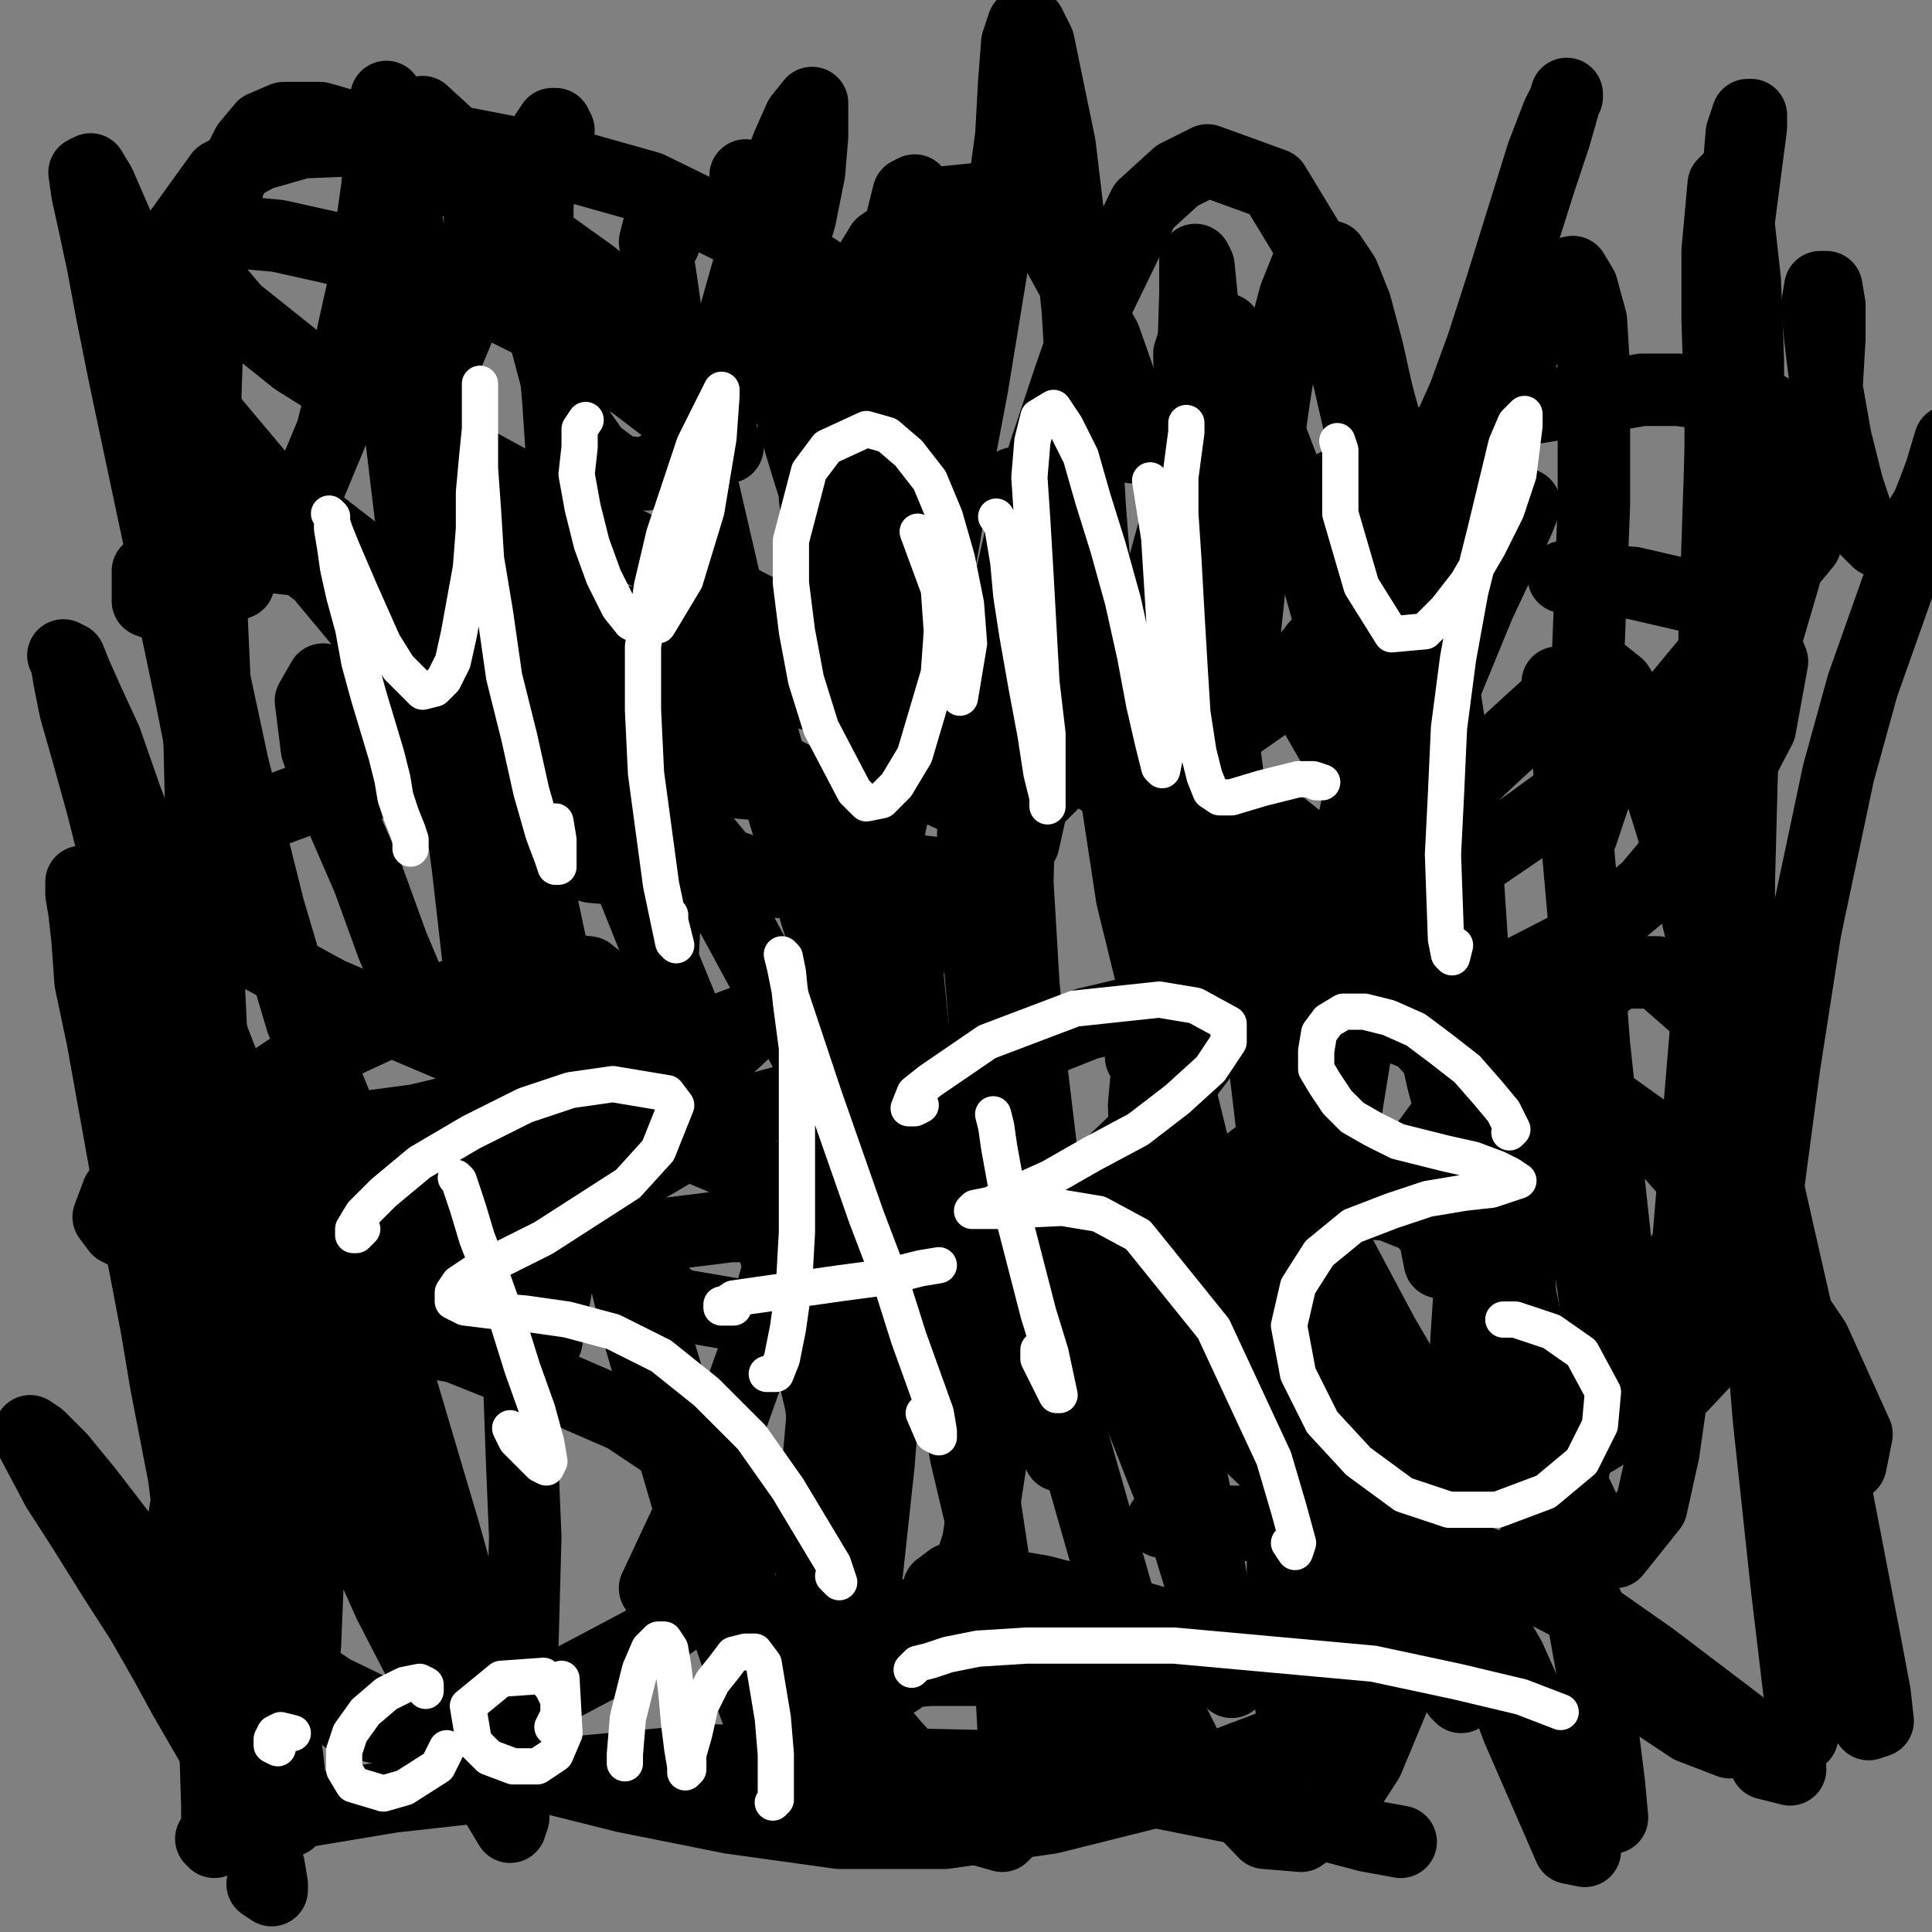 <?xml version="1.0" standalone="yes"?><svg width="640px" height="640px" xmlns="http://www.w3.org/2000/svg" version="1.1"><rect width="100%" height="100%" fill="#808080" stroke="none"/><polyline points="75,275.125 75,273.125 74,269.125 73,261.125 71,250.125 67,221.125 65,203.125 63,184.125 60,165.125 57,145.125 54,126.125 52,117.125 48,98.125 47,90.125 46,85.125 46,83.125 49,88.125 52,99.125 55,108.125 58,122.125 " fill="none" stroke="#ffffff" stroke-width="24px" stroke-linecap="round" stroke-linejoin="round" /><polyline points="71,276.125 71,276.125 71,273.125 71,267.125 66,244.125 63,229.125 59,210.125 55,189.125 52,175.125 45,142.125 41,123.125 37,103.125 34,87.125 31,73.125 29,64.125 28,57.125 30,56.125 33,61.125 43,84.125 51,108.125 58,126.125 65,142.125 78,167.125 86,178.125 91,178.125 95,175.125 100,167.125 105,155.125 110,143.125 114,127.125 117,110.125 121,92.125 123,76.125 125,62.125 126,50.125 128,35.125 128,32.125 128,32.125 129,42.125 130,52.125 130,82.125 131,100.125 131,122.125 133,145.125 136,170.125 144,220.125 148,242.125 152,259.125 154,271.125 155,276.125 155,277.125 152,267.125 " fill="none" stroke="#000000" stroke-width="24px" stroke-linecap="round" stroke-linejoin="round" /><polyline points="185,43.125 184,41.125 183,41.125 181,44.125 180,49.125 179,57.125 178,68.125 178,82.125 181,113.125 185,128.125 190,140.125 197,150.125 205,156.125 214,157.125 230,148.125 239,137.125 247,122.125 254,106.125 260,89.125 265,72.125 268,57.125 269,45.125 269,38.125 269,34.125 265,39.125 261,48.125 256,61.125 251,78.125 245,99.125 238,124.125 231,151.125 227,182.125 224,216.125 222,249.125 220,307.125 219,325.125 218,337.125 218,342.125 217,342.125 218,340.125 221,330.125 " fill="none" stroke="#000000" stroke-width="24px" stroke-linecap="round" stroke-linejoin="round" /><polyline points="375,148.125 372,129.125 366,112.125 350,83.125 341,73.125 332,68.125 322,66.125 312,67.125 292,81.125 284,94.125 278,109.125 273,126.125 270,165.125 273,185.125 284,224.125 302,253.125 312,262.125 323,267.125 335,268.125 345,263.125 356,252.125 366,238.125 375,219.125 383,197.125 389,175.125 395,129.125 396,97.125 396,86.125 397,88.125 399,108.125 401,125.125 403,146.125 404,168.125 406,190.125 408,226.125 409,236.125 410,236.125 411,226.125 412,212.125 416,174.125 419,153.125 422,132.125 425,113.125 429,98.125 433,88.125 437,84.125 441,85.125 445,91.125 449,101.125 453,116.125 457,134.125 463,177.125 465,200.125 466,220.125 467,236.125 468,245.125 470,247.125 474,233.125 478,216.125 483,196.125 489,173.125 495,148.125 507,108.125 513,97.125 517,91.125 521,90.125 524,95.125 527,106.125 528,122.125 528,143.125 528,167.125 527,193.125 526,219.125 525,243.125 524,262.125 524,276.125 530,258.125 " fill="none" stroke="#000000" stroke-width="24px" stroke-linecap="round" stroke-linejoin="round" /><polyline points="574,88.125 580,42.125 580,38.125 579,38.125 577,44.125 576,56.125 575,73.125 573,95.125 572,121.125 570,150.125 569,180.125 568,209.125 568,233.125 569,250.125 570,258.125 572,258.125 575,250.125 579,234.125 582,222.125 586,208.125 591,191.125 596,171.125 601,149.125 605,129.125 606,112.125 606,101.125 605,95.125 603,95.125 602,101.125 603,112.125 605,128.125 608,145.125 612,161.125 616,173.125 622,179.125 628,180.125 634,175.125 639,167.125 643,156.125 646,146.125 " fill="none" stroke="#000000" stroke-width="24px" stroke-linecap="round" stroke-linejoin="round" /><polyline points="644,154.125 640,164.125 634,179.125 617,227.125 609,256.125 598,308.125 591,353.125 587,383.125 584,406.125 583,421.125 582,429.125 582,431.125 582,428.125 582,424.125 " fill="none" stroke="#000000" stroke-width="24px" stroke-linecap="round" stroke-linejoin="round" /><polyline points="115,395.125 106,371.125 105,368.125 105,369.125 107,376.125 112,389.125 124,428.125 131,453.125 139,480.125 147,507.125 154,532.125 159,550.125 162,560.125 162,563.125 158,550.125 154,539.125 " fill="none" stroke="#000000" stroke-width="24px" stroke-linecap="round" stroke-linejoin="round" /><polyline points="123,473.125 109,454.125 83,432.125 70,423.125 59,417.125 52,414.125 45,410.125 39,407.125 36,403.125 39,395.125 54,382.125 75,368.125 99,352.125 140,333.125 158,327.125 173,323.125 186,321.125 195,322.125 200,326.125 201,332.125 198,342.125 191,354.125 180,368.125 166,383.125 151,397.125 138,410.125 127,421.125 120,431.125 116,437.125 116,440.125 120,441.125 129,438.125 143,431.125 160,421.125 178,409.125 197,397.125 215,386.125 232,376.125 248,368.125 259,365.125 267,366.125 273,371.125 276,383.125 277,400.125 277,423.125 274,452.125 271,486.125 269,521.125 268,553.125 268,579.125 269,597.125 271,605.125 272,606.125 275,598.125 278,580.125 282,554.125 287,522.125 291,485.125 294,447.125 295,410.125 295,376.125 296,346.125 296,323.125 297,308.125 297,302.125 299,305.125 300,317.125 302,337.125 304,366.125 307,402.125 313,441.125 320,482.125 329,520.125 338,550.125 347,570.125 357,580.125 368,583.125 377,581.125 382,577.125 384,572.125 381,567.125 372,561.125 358,557.125 341,554.125 324,553.125 308,553.125 296,554.125 289,557.125 285,560.125 286,562.125 290,561.125 298,556.125 " fill="none" stroke="#000000" stroke-width="24px" stroke-linecap="round" stroke-linejoin="round" /><polyline points="378,350.125 380,344.125 381,344.125 379,366.125 380,390.125 383,419.125 388,452.125 394,486.125 400,516.125 404,540.125 407,553.125 408,557.125 407,555.125 403,545.125 399,528.125 392,505.125 372,454.125 360,430.125 339,391.125 333,376.125 332,364.125 335,354.125 345,345.125 360,339.125 381,334.125 435,332.125 455,337.125 470,343.125 484,358.125 482,366.125 471,381.125 456,394.125 437,406.125 415,419.125 392,429.125 354,444.125 337,451.125 337,451.125 343,450.125 355,448.125 374,446.125 394,448.125 439,468.125 462,489.125 482,518.125 500,549.125 513,578.125 521,600.125 525,613.125 520,612.125 503,573.125 492,544.125 479,511.125 467,478.125 456,447.125 446,423.125 438,407.125 434,398.125 433,396.125 437,401.125 442,412.125 450,427.125 458,442.125 465,454.125 472,463.125 480,469.125 490,470.125 503,468.125 518,463.125 546,447.125 555,439.125 573,410.125 578,391.125 573,352.125 565,336.125 549,322.125 536,322.125 524,332.125 514,351.125 507,377.125 503,411.125 504,447.125 509,483.125 519,518.125 533,546.125 548,564.125 560,572.125 573,577.125 584,577.125 605,565.125 613,555.125 615,543.125 " fill="none" stroke="#000000" stroke-width="24px" stroke-linecap="round" stroke-linejoin="round" /><polyline points="464,610.125 453,608.125 434,603.125 406,598.125 371,591.125 328,585.125 233,583.125 191,587.125 157,592.125 130,595.125 100,600.125 95,601.125 94,601.125 95,602.125 98,601.125 100,600.125 102,599.125 102,599.125 " fill="none" stroke="#000000" stroke-width="24px" stroke-linecap="round" stroke-linejoin="round" /><polyline points="96,603.125 97,599.125 95,581.125 90,550.125 86,533.125 84,518.125 80,495.125 76,469.125 72,442.125 67,415.125 56,360.125 53,343.125 49,326.125 45,307.125 39,287.125 34,267.125 29,249.125 25,235.125 23,225.125 22,219.125 21,217.125 23,218.125 25,223.125 29,232.125 35,245.125 42,265.125 54,296.125 71,345.125 86,383.125 97,415.125 108,444.125 119,472.125 141,522.125 150,540.125 157,552.125 163,559.125 167,561.125 170,556.125 173,546.125 174,509.125 173,485.125 172,457.125 169,427.125 163,358.125 159,322.125 155,287.125 146,220.125 139,162.125 137,141.125 135,124.125 133,110.125 131,101.125 129,92.125 129,94.125 130,102.125 136,131.125 141,152.125 146,175.125 151,200.125 158,228.125 165,258.125 183,325.125 193,359.125 203,393.125 212,426.125 221,456.125 231,484.125 240,510.125 254,549.125 260,562.125 265,571.125 268,575.125 270,575.125 270,571.125 269,556.125 " fill="none" stroke="#000000" stroke-width="24px" stroke-linecap="round" stroke-linejoin="round" /><polyline points="183,110.125 184,114.125 184,121.125 185,133.125 186,148.125 189,168.125 194,191.125 202,214.125 211,237.125 220,257.125 230,274.125 240,286.125 258,292.125 267,285.125 276,272.125 284,254.125 298,206.125 303,178.125 307,149.125 308,123.125 308,101.125 308,85.125 307,73.125 303,63.125 301,64.125 299,72.125 296,86.125 292,129.125 290,157.125 289,186.125 290,220.125 296,296.125 308,379.125 314,421.125 320,460.125 326,497.125 331,530.125 335,558.125 337,596.125 335,605.125 332,608.125 325,606.125 317,600.125 307,590.125 296,578.125 286,566.125 272,548.125 " fill="none" stroke="#000000" stroke-width="24px" stroke-linecap="round" stroke-linejoin="round" /><polyline points="333,243.125 336,264.125 336,289.125 336,317.125 337,348.125 343,420.125 350,458.125 370,528.125 382,557.125 394,581.125 419,607.125 431,608.125 442,600.125 453,583.125 463,559.125 471,530.125 479,496.125 485,456.125 491,365.125 485,273.125 472,187.125 453,119.125 442,94.125 422,61.125 400,53.125 390,58.125 379,68.125 362,103.125 354,126.125 346,150.125 339,174.125 333,200.125 327,227.125 323,258.125 322,289.125 328,358.125 333,394.125 338,425.125 343,451.125 351,482.125 " fill="none" stroke="#000000" stroke-width="24px" stroke-linecap="round" stroke-linejoin="round" /><polyline points="444,576.125 444,562.125 442,539.125 439,508.125 435,470.125 429,427.125 422,378.125 416,327.125 409,275.125 403,229.125 398,189.125 395,157.125 394,117.125 397,108.125 406,109.125 412,121.125 430,168.125 439,200.125 459,273.125 478,358.125 489,399.125 500,435.125 510,466.125 520,490.125 528,507.125 535,514.125 547,499.125 551,481.125 554,460.125 558,427.125 565,343.125 567,298.125 569,255.125 570,212.125 570,137.125 569,106.125 569,83.125 571,61.125 573,59.125 576,75.125 578,93.125 579,119.125 579,149.125 579,182.125 578,216.125 576,292.125 576,334.125 578,377.125 581,419.125 584,446.125 586,470.125 589,498.125 592,526.125 597,568.125 597,575.125 " fill="none" stroke="#000000" stroke-width="24px" stroke-linecap="round" stroke-linejoin="round" /><polyline points="102,124.125 " fill="none" stroke="#000000" stroke-width="24px" stroke-linecap="round" stroke-linejoin="round" /><polyline points="218,117.125 221,117.125 222,115.125 220,112.125 215,107.125 207,100.125 196,91.125 182,81.125 167,70.125 135,50.125 120,43.125 106,39.125 94,39.125 87,42.125 82,48.125 76,60.125 71,78.125 69,101.125 67,161.125 66,199.125 66,240.125 67,282.125 71,365.125 73,407.125 76,447.125 87,524.125 96,547.125 105,561.125 116,570.125 129,573.125 161,569.125 179,562.125 196,553.125 213,544.125 226,535.125 237,528.125 248,513.125 249,506.125 244,498.125 236,489.125 222,479.125 207,469.125 184,459.125 166,452.125 151,446.125 139,444.125 130,443.125 124,446.125 124,446.125 " fill="none" stroke="#000000" stroke-width="24px" stroke-linecap="round" stroke-linejoin="round" /><polyline points="247,58.125 252,72.125 254,91.125 263,140.125 271,166.125 282,193.125 298,216.125 337,247.125 358,254.125 379,254.125 401,246.125 421,232.125 458,188.125 472,160.125 485,131.125 504,79.125 510,60.125 515,45.125 519,31.125 519,32.125 516,38.125 511,51.125 497,96.125 487,127.125 477,161.125 466,198.125 456,237.125 447,279.125 434,373.125 430,417.125 427,458.125 425,495.125 425,526.125 426,551.125 428,567.125 430,576.125 431,579.125 434,570.125 " fill="none" stroke="#000000" stroke-width="24px" stroke-linecap="round" stroke-linejoin="round" /><polyline points="70,609.125 71,610.125 72,607.125 72,598.125 71,566.125 68,544.125 61,489.125 55,458.125 52,440.125 48,419.125 43,394.125 34,344.125 30,325.125 29,311.125 28,302.125 27,296.125 27,292.125 " fill="none" stroke="#000000" stroke-width="24px" stroke-linecap="round" stroke-linejoin="round" /><polyline points="68,376.125 93,377.125 138,371.125 163,365.125 214,350.125 239,341.125 263,332.125 305,313.125 320,302.125 332,290.125 339,279.125 341,270.125 329,251.125 314,241.125 272,222.125 246,215.125 190,202.125 160,196.125 105,186.125 87,184.125 72,184.125 53,186.125 49,189.125 49,199.125 57,202.125 79,193.125 " fill="none" stroke="#000000" stroke-width="24px" stroke-linecap="round" stroke-linejoin="round" /><polyline points="148,118.125 155,101.125 159,85.125 159,70.125 156,58.125 152,48.125 140,37.125 136,39.125 133,58.125 135,75.125 145,130.125 152,166.125 170,252.125 179,297.125 189,344.125 200,394.125 212,443.125 236,525.125 246,554.125 253,573.125 257,584.125 260,587.125 260,585.125 257,569.125 " fill="none" stroke="#000000" stroke-width="24px" stroke-linecap="round" stroke-linejoin="round" /><polyline points="217,526.125 239,479.125 250,448.125 271,374.125 282,333.125 291,291.125 300,249.125 308,205.125 315,165.125 322,128.125 332,67.125 335,45.125 336,27.125 337,14.125 339,8.125 341,8.125 344,14.125 351,48.125 354,73.125 357,102.125 359,134.125 361,168.125 364,207.125 368,251.125 375,297.125 386,342.125 397,387.125 408,429.125 418,468.125 428,501.125 436,528.125 441,546.125 444,557.125 449,559.125 " fill="none" stroke="#000000" stroke-width="24px" stroke-linecap="round" stroke-linejoin="round" /><polyline points="477,418.125 475,408.125 470,403.125 460,399.125 424,396.125 399,396.125 372,398.125 345,398.125 319,398.125 296,397.125 278,397.125 264,397.125 254,397.125 251,394.125 " fill="none" stroke="#000000" stroke-width="24px" stroke-linecap="round" stroke-linejoin="round" /><polyline points="442,105.125 447,126.125 453,152.125 458,186.125 469,274.125 479,325.125 492,377.125 504,431.125 515,483.125 530,567.125 533,591.125 534,602.125 530,595.125 " fill="none" stroke="#000000" stroke-width="24px" stroke-linecap="round" stroke-linejoin="round" /><polyline points="345,248.125 341,243.125 340,237.125 342,231.125 348,223.125 358,213.125 373,201.125 391,188.125 412,176.125 434,165.125 457,153.125 479,144.125 502,136.125 544,129.125 556,129.125 571,131.125 582,133.125 599,143.125 604,163.125 598,180.125 550,238.125 528,257.125 506,273.125 484,288.125 463,301.125 425,321.125 411,327.125 402,331.125 398,332.125 405,327.125 417,319.125 432,307.125 447,294.125 464,279.125 480,264.125 496,249.125 508,238.125 518,229.125 526,224.125 531,223.125 536,227.125 542,237.125 548,255.125 553,271.125 560,294.125 568,327.125 577,361.125 584,386.125 591,417.125 599,452.125 607,488.125 618,545.125 621,561.125 622,570.125 619,571.125 " fill="none" stroke="#000000" stroke-width="24px" stroke-linecap="round" stroke-linejoin="round" /><polyline points="317,130.125 308,118.125 292,104.125 270,89.125 215,62.125 183,53.125 152,47.125 124,46.125 100,47.125 86,51.125 73,58.125 55,83.125 54,99.125 58,116.125 66,134.125 87,159.125 131,193.125 155,208.125 204,230.125 226,240.125 244,249.125 258,255.125 266,259.125 268,260.125 266,261.125 244,259.125 226,256.125 204,255.125 180,254.125 155,254.125 108,262.125 81,272.125 70,279.125 65,286.125 64,294.125 69,303.125 87,317.125 109,329.125 137,341.125 170,355.125 207,370.125 245,386.125 281,401.125 315,414.125 344,425.125 386,436.125 396,436.125 399,434.125 395,430.125 366,419.125 342,413.125 313,409.125 279,406.125 242,406.125 202,411.125 163,420.125 102,444.125 88,454.125 74,468.125 64,485.125 61,503.125 82,541.125 110,560.125 139,574.125 171,586.125 207,595.125 242,602.125 278,607.125 313,607.125 348,602.125 380,594.125 438,572.125 463,557.125 485,539.125 505,516.125 520,493.125 530,442.125 526,413.125 516,381.125 499,350.125 476,320.125 449,293.125 420,270.125 392,253.125 368,239.125 348,231.125 336,228.125 331,228.125 332,233.125 339,240.125 350,249.125 366,259.125 411,278.125 425,285.125 442,296.125 454,306.125 465,318.125 489,352.125 505,377.125 523,404.125 541,428.125 552,439.125 561,447.125 " fill="none" stroke="#000000" stroke-width="24px" stroke-linecap="round" stroke-linejoin="round" /><polyline points="87,624.125 90,626.125 90,624.125 89,618.125 85,610.125 72,581.125 61,562.125 55,551.125 47,537.125 38,523.125 28,507.125 19,493.125 10,476.125 10,474.125 13,476.125 20,483.125 29,494.125 49,520.125 65,541.125 78,556.125 91,569.125 96,569.125 99,562.125 101,545.125 102,521.125 100,490.125 96,455.125 86,399.125 82,382.125 77,364.125 73,352.125 68,344.125 67,350.125 72,382.125 83,418.125 96,456.125 112,493.125 129,531.125 145,562.125 157,585.125 169,605.125 170,602.125 166,583.125 " fill="none" stroke="#000000" stroke-width="24px" stroke-linecap="round" stroke-linejoin="round" /><polyline points="189,386.125 189,372.125 179,326.125 168,296.125 137,233.125 121,208.125 106,190.125 93,180.125 86,178.125 79,179.125 73,187.125 70,203.125 71,225.125 77,253.125 89,301.125 100,338.125 115,375.125 132,408.125 148,434.125 163,449.125 174,452.125 181,444.125 185,422.125 184,391.125 178,354.125 168,316.125 156,282.125 142,254.125 128,236.125 116,226.125 107,225.125 103,232.125 105,248.125 112,268.125 122,291.125 130,313.125 138,332.125 " fill="none" stroke="#000000" stroke-width="24px" stroke-linecap="round" stroke-linejoin="round" /><polyline points="273,474.125 272,465.125 268,448.125 249,392.125 235,356.125 219,317.125 203,277.125 189,241.125 169,193.125 165,182.125 166,177.125 169,179.125 178,189.125 189,208.125 205,235.125 224,269.125 263,341.125 279,371.125 290,394.125 297,407.125 297,398.125 291,376.125 273,311.125 260,270.125 248,227.125 229,145.125 222,114.125 219,93.125 217,80.125 218,76.125 220,80.125 " fill="none" stroke="#000000" stroke-width="24px" stroke-linecap="round" stroke-linejoin="round" /><polyline points="336,160.125 339,160.125 341,164.125 341,174.125 341,193.125 340,220.125 338,255.125 337,292.125 339,326.125 342,357.125 345,382.125 349,401.125 354,413.125 361,419.125 370,418.125 383,410.125 415,384.125 428,374.125 437,368.125 442,365.125 443,364.125 440,363.125 432,362.125 430,362.125 " fill="none" stroke="#000000" stroke-width="24px" stroke-linecap="round" stroke-linejoin="round" /><polyline points="381,201.125 381,203.125 381,212.125 381,230.125 383,255.125 389,283.125 406,323.125 423,330.125 444,304.125 457,280.125 469,251.125 490,200.125 498,183.125 503,172.125 505,167.125 504,168.125 498,179.125 477,230.125 466,262.125 451,336.125 444,379.125 441,422.125 440,463.125 445,525.125 447,542.125 451,542.125 453,534.125 " fill="none" stroke="#000000" stroke-width="24px" stroke-linecap="round" stroke-linejoin="round" /><polyline points="516,226.125 519,247.125 522,273.125 525,307.125 528,346.125 536,420.125 540,443.125 542,459.125 540,450.125 530,404.125 508,350.125 493,324.125 459,277.125 436,237.125 434,221.125 436,214.125 " fill="none" stroke="#000000" stroke-width="24px" stroke-linecap="round" stroke-linejoin="round" /><polyline points="518,191.125 541,193.125 567,199.125 578,204.125 583,209.125 587,219.125 583,241.125 571,264.125 546,294.125 527,310.125 490,329.125 475,334.125 465,336.125 461,337.125 463,337.125 473,338.125 508,348.125 550,378.125 578,410.125 601,444.125 615,475.125 613,485.125 " fill="none" stroke="#000000" stroke-width="24px" stroke-linecap="round" stroke-linejoin="round" /><polyline points="298,535.125 300,538.125 301,541.125 303,544.125 305,546.125 308,546.125 312,541.125 318,529.125 324,511.125 332,459.125 333,430.125 331,404.125 324,367.125 320,354.125 322,357.125 329,366.125 354,408.125 374,436.125 399,464.125 426,490.125 471,534.125 483,547.125 488,554.125 485,556.125 451,553.125 425,549.125 396,541.125 368,533.125 345,527.125 327,524.125 315,523.125 311,526.125 " fill="none" stroke="#000000" stroke-width="24px" stroke-linecap="round" stroke-linejoin="round" /><polyline points="429,398.125 432,403.125 436,412.125 439,427.125 443,450.125 451,477.125 470,533.125 478,551.125 483,561.125 484,562.125 482,555.125 476,539.125 467,521.125 452,502.125 433,486.125 389,458.125 373,446.125 363,435.125 358,427.125 374,412.125 385,407.125 " fill="none" stroke="#000000" stroke-width="24px" stroke-linecap="round" stroke-linejoin="round" /><polyline points="557,416.125 570,424.125 576,432.125 573,442.125 557,459.125 528,477.125 500,490.125 471,498.125 445,503.125 423,505.125 405,505.125 385,504.125 389,504.125 401,504.125 419,504.125 444,505.125 470,510.125 498,520.125 527,535.125 547,549.125 576,571.125 590,583.125 593,586.125 585,584.125 " fill="none" stroke="#000000" stroke-width="24px" stroke-linecap="round" stroke-linejoin="round" /><polyline points="228,140.125 238,146.125 241,148.125 238,147.125 227,140.125 210,127.125 187,112.125 161,99.125 134,89.125 110,82.125 92,78.125 81,77.125 65,82.125 67,90.125 78,103.125 98,119.125 122,134.125 150,149.125 183,167.125 255,204.125 287,220.125 312,233.125 326,242.125 331,246.125 328,245.125 295,236.125 239,223.125 207,219.125 176,218.125 133,225.125 124,232.125 123,242.125 130,255.125 169,279.125 196,287.125 255,292.125 281,290.125 300,288.125 309,289.125 300,296.125 281,312.125 256,333.125 215,371.125 205,389.125 204,406.125 211,421.125 224,432.125 265,439.125 292,433.125 324,419.125 353,400.125 378,376.125 400,347.125 413,318.125 419,295.125 419,280.125 412,272.125 " fill="none" stroke="#000000" stroke-width="24px" stroke-linecap="round" stroke-linejoin="round" /><polyline points="136,281.125 136,280.125 136,278.125 135,275.125 133,270.125 131,264.125 130,258.125 128,250.125 125,240.125 122,230.125 119,219.125 117,208.125 114,197.125 112,188.125 111,181.125 110,175.125 110,171.125 109,170.125 109,170.125 110,171.125 110,173.125 111,176.125 113,181.125 116,188.125 119,195.125 123,204.125 127,213.125 132,221.125 137,226.125 140,229.125 144,228.125 147,225.125 150,219.125 152,210.125 154,199.125 156,188.125 157,175.125 157,163.125 158,152.125 159,142.125 159,134.125 159,129.125 159,127.125 159,127.125 159,130.125 159,135.125 159,144.125 159,155.125 160,169.125 161,185.125 164,203.125 167,224.125 172,244.125 176,262.125 180,276.125 183,284.125 184,287.125 185,287.125 185,283.125 185,278.125 184,272.125 " fill="none" stroke="#ffffff" stroke-width="12px" stroke-linecap="round" stroke-linejoin="round" /><polyline points="194,139.125 192,142.125 192,148.125 191,157.125 193,168.125 196,180.125 200,191.125 205,201.125 209,206.125 213,208.125 218,207.125 227,192.125 234,169.125 236,157.125 238,145.125 239,131.125 239,129.125 238,131.125 230,147.125 220,177.125 216,194.125 213,214.125 213,235.125 214,256.125 219,293.125 223,312.125 224,313.125 224,313.125 222,305.125 222,303.125 " fill="none" stroke="#ffffff" stroke-width="12px" stroke-linecap="round" stroke-linejoin="round" /><polyline points="318,231.125 321,213.125 320,200.125 317,185.125 313,171.125 308,159.125 301,150.125 294,144.125 287,142.125 274,148.125 268,156.125 262,179.125 262,193.125 264,209.125 267,225.125 272,241.125 283,262.125 287,266.125 292,265.125 297,260.125 303,250.125 311,223.125 312,209.125 311,195.125 304,176.125 " fill="none" stroke="#ffffff" stroke-width="12px" stroke-linecap="round" stroke-linejoin="round" /><polyline points="330,171.125 332,174.125 334,186.125 335,197.125 337,210.125 340,227.125 343,243.125 345,256.125 347,264.125 347,267.125 347,265.125 347,256.125 347,243.125 345,226.125 344,208.125 343,190.125 342,173.125 341,158.125 342,146.125 344,138.125 349,135.125 353,141.125 358,151.125 362,165.125 367,181.125 372,199.125 376,217.125 379,233.125 382,246.125 384,254.125 385,255.125 386,250.125 386,243.125 386,234.125 386,223.125 386,210.125 385,194.125 384,178.125 381,159.125 " fill="none" stroke="#ffffff" stroke-width="12px" stroke-linecap="round" stroke-linejoin="round" /><polyline points="393,140.125 393,143.125 391,158.125 391,170.125 392,185.125 393,203.125 394,220.125 395,236.125 397,249.125 399,257.125 401,262.125 404,264.125 408,264.125 418,261.125 430,258.125 435,258.125 438,259.125 436,259.125 " fill="none" stroke="#ffffff" stroke-width="12px" stroke-linecap="round" stroke-linejoin="round" /><polyline points="443,146.125 444,149.125 444,160.125 444,170.125 451,194.125 461,210.125 472,209.125 479,202.125 486,193.125 493,181.125 499,169.125 503,157.125 505,141.125 505,137.125 502,140.125 499,147.125 492,176.125 487,196.125 483,218.125 480,241.125 479,263.125 478,283.125 479,311.125 480,316.125 481,317.125 482,313.125 " fill="none" stroke="#ffffff" stroke-width="12px" stroke-linecap="round" stroke-linejoin="round" /><polyline points="151,390.125 152,391.125 155,400.125 158,410.125 163,423.125 168,437.125 173,453.125 178,467.125 181,478.125 182,484.125 181,486.125 179,485.125 171,477.125 169,473.125 " fill="none" stroke="#ffffff" stroke-width="12px" stroke-linecap="round" stroke-linejoin="round" /><polyline points="120,407.125 118,409.125 117,409.125 117,407.125 120,402.125 127,395.125 139,385.125 156,375.125 174,366.125 189,361.125 203,359.125 221,362.125 224,366.125 218,381.125 208,392.125 194,401.125 180,410.125 158,421.125 152,425.125 150,428.125 150,431.125 154,433.125 162,434.125 174,435.125 188,437.125 203,441.125 219,449.125 234,461.125 249,476.125 261,493.125 270,508.125 276,518.125 278,524.125 277,523.125 276,522.125 " fill="none" stroke="#ffffff" stroke-width="12px" stroke-linecap="round" stroke-linejoin="round" /><polyline points="254,455.125 257,455.125 259,450.125 261,440.125 263,426.125 264,408.125 264,366.125 264,347.125 262,332.125 261,322.125 260,317.125 259,316.125 260,320.125 262,330.125 267,345.125 273,363.125 280,383.125 287,403.125 295,424.125 301,443.125 310,468.125 311,474.125 311,476.125 309,475.125 306,468.125 " fill="none" stroke="#ffffff" stroke-width="12px" stroke-linecap="round" stroke-linejoin="round" /><polyline points="311,419.125 311,419.125 305,420.125 293,423.125 278,425.125 264,427.125 243,430.125 240,432.125 239,432.125 239,433.125 243,433.125 " fill="none" stroke="#ffffff" stroke-width="12px" stroke-linecap="round" stroke-linejoin="round" /><polyline points="329,369.125 330,373.125 331,380.125 333,391.125 336,404.125 344,435.125 348,448.125 351,462.125 350,462.125 344,450.125 344,447.125 " fill="none" stroke="#ffffff" stroke-width="12px" stroke-linecap="round" stroke-linejoin="round" /><polyline points="305,366.125 303,367.125 301,367.125 303,362.125 308,358.125 327,345.125 356,334.125 384,331.125 396,333.125 407,339.125 407,345.125 401,354.125 390,364.125 377,374.125 362,382.125 348,390.125 328,399.125 323,400.125 322,401.125 325,401.125 331,401.125 352,400.125 364,402.125 377,409.125 402,440.125 422,483.125 427,500.125 430,511.125 429,514.125 427,511.125 " fill="none" stroke="#ffffff" stroke-width="12px" stroke-linecap="round" stroke-linejoin="round" /><polyline points="500,375.125 501,374.125 500,372.125 498,368.125 493,362.125 486,354.125 477,347.125 469,341.125 460,337.125 452,335.125 445,335.125 440,338.125 437,342.125 436,348.125 436,354.125 439,359.125 443,365.125 448,370.125 455,374.125 463,378.125 471,380.125 479,382.125 488,384.125 496,387.125 500,389.125 503,391.125 503,391.125 500,392.125 494,394.125 485,395.125 473,397.125 461,401.125 448,406.125 437,415.125 430,426.125 427,439.125 430,455.125 438,471.125 450,484.125 465,495.125 480,500.125 496,500.125 512,494.125 524,484.125 530,472.125 531,461.125 524,448.125 514,441.125 502,437.125 498,437.125 " fill="none" stroke="#ffffff" stroke-width="12px" stroke-linecap="round" stroke-linejoin="round" /><polyline points="97,574.125 93,573.125 91,574.125 90,576.125 90,578.125 92,579.125 92,577.125 " fill="none" stroke="#ffffff" stroke-width="12px" stroke-linecap="round" stroke-linejoin="round" /><polyline points="141,560.125 141,558.125 139,557.125 134,558.125 128,561.125 121,567.125 116,574.125 114,580.125 114,586.125 117,591.125 127,594.125 134,592.125 145,585.125 147,581.125 148,579.125 " fill="none" stroke="#ffffff" stroke-width="12px" stroke-linecap="round" stroke-linejoin="round" /><polyline points="183,572.125 185,568.125 185,563.125 183,559.125 180,555.125 166,556.125 155,565.125 157,577.125 162,582.125 170,585.125 178,585.125 184,581.125 187,574.125 186,556.125 " fill="none" stroke="#ffffff" stroke-width="12px" stroke-linecap="round" stroke-linejoin="round" /><polyline points="207,584.125 207,581.125 208,569.125 212,553.125 215,546.125 218,543.125 220,543.125 222,546.125 223,552.125 224,560.125 225,571.125 226,579.125 227,585.125 227,587.125 228,586.125 228,581.125 230,574.125 232,565.125 236,557.125 240,552.125 243,548.125 247,547.125 250,547.125 253,551.125 256,569.125 257,581.125 257,590.125 257,596.125 256,597.125 " fill="none" stroke="#ffffff" stroke-width="12px" stroke-linecap="round" stroke-linejoin="round" /><polyline points="302,553.125 304,551.125 308,550.125 314,548.125 324,546.125 340,545.125 361,545.125 389,545.125 422,548.125 455,551.125 483,557.125 504,562.125 517,567.125 " fill="none" stroke="#ffffff" stroke-width="12px" stroke-linecap="round" stroke-linejoin="round" /></svg>